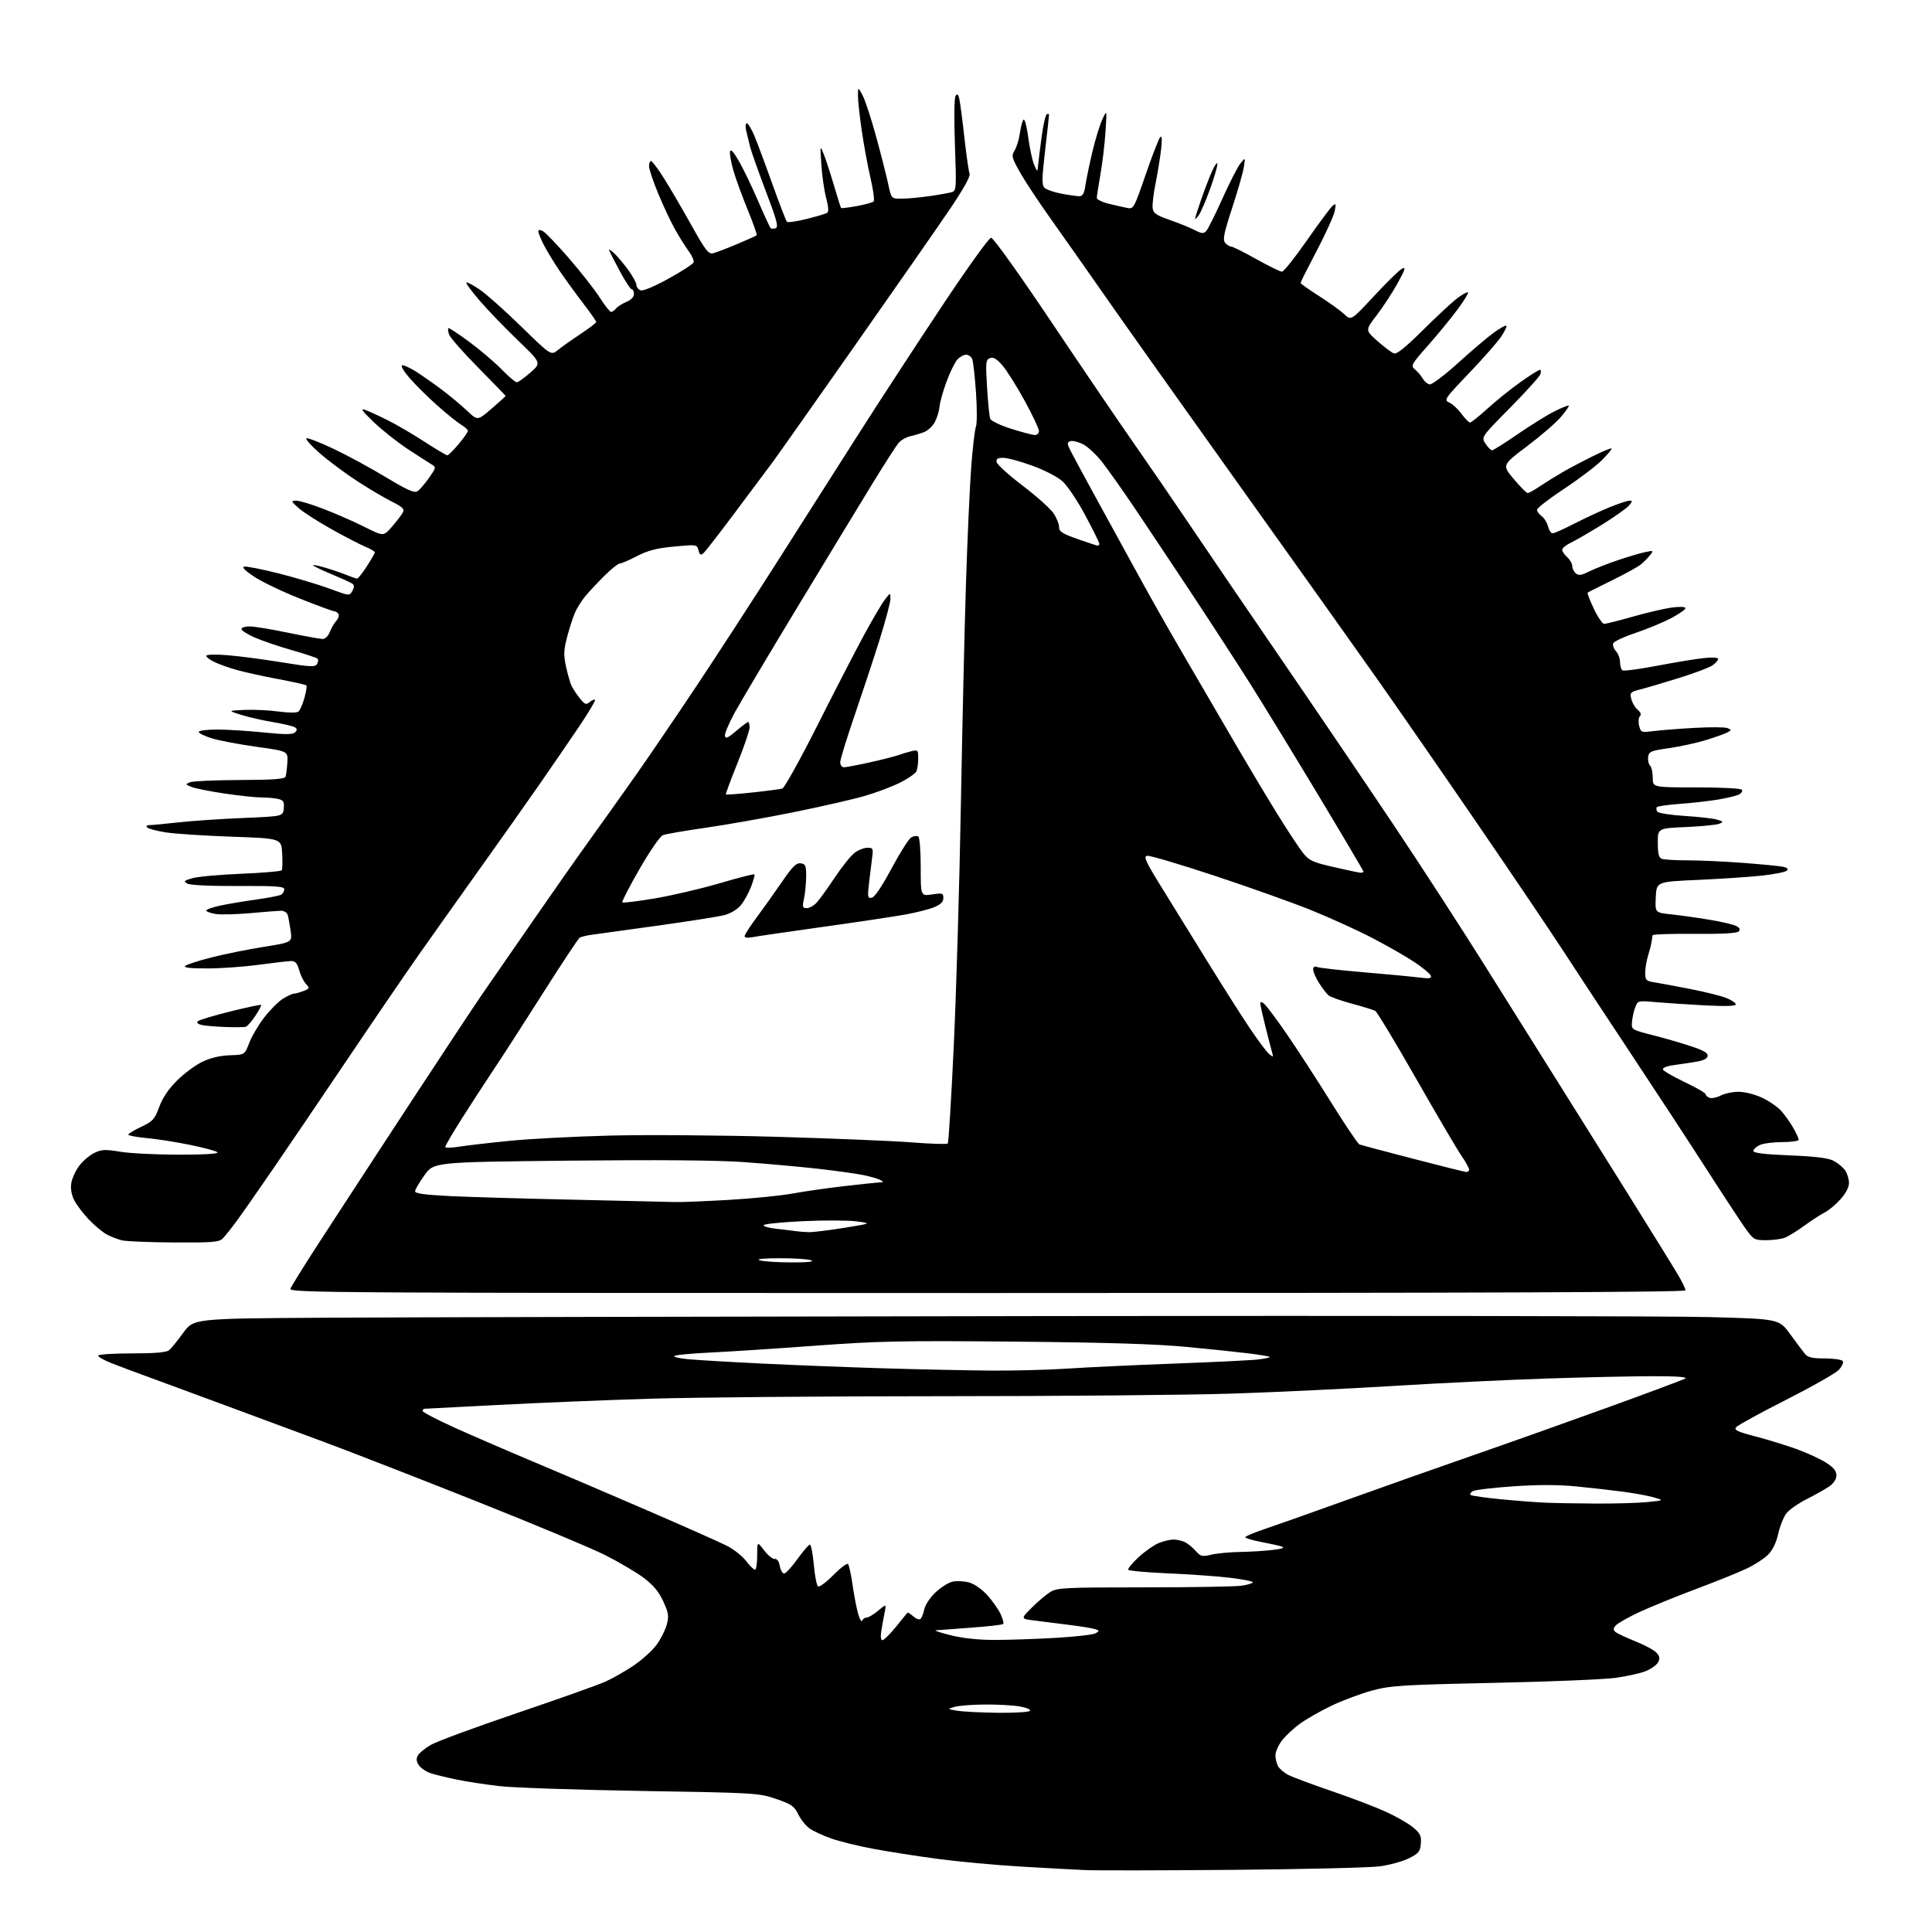 <?xml version="1.0" encoding="UTF-8" standalone="no"?>
<svg 
  version="1.1" 
  xmlns="http://www.w3.org/2000/svg" 
  xmlns:xlink="http://www.w3.org/1999/xlink" 
  xmlns:svg="http://www.w3.org/2000/svg"
  xmlns:rdf="http://www.w3.org/1999/02/22-rdf-syntax-ns#"
  xmlns:cc="http://creativecommons.org/ns#"
  xmlns:dc="http://purl.org/dc/elements/1.1/"
  viewBox="0 0 768 768"
  width="768"
  height="768"
>
<style>svg {background-color: white; }</style>"
<path stroke="none" fill="black" fill-rule="evenodd" d="M490.50,743.29C462.45,743.53 435.90,743.58 431.50,743.39C427.10,743.20 415.43,742.57 405.56,741.98C395.69,741.40 380.90,740.02 372.69,738.93C364.48,737.83 352.98,736.04 347.13,734.94C341.28,733.85 333.80,732.01 330.50,730.85C327.20,729.69 323.30,727.89 321.83,726.86C320.35,725.82 318.33,723.29 317.33,721.24C315.73,717.97 314.62,717.20 308.50,715.10C301.65,712.75 300.48,712.68 255.00,711.93C229.43,711.51 204.00,710.64 198.50,710.01C193.00,709.37 185.35,708.20 181.50,707.40C177.65,706.61 173.04,705.48 171.25,704.90C169.47,704.32 167.35,702.91 166.55,701.77C165.52,700.30 165.38,699.16 166.07,697.88C166.60,696.88 168.94,694.96 171.27,693.61C173.60,692.26 188.88,686.62 205.23,681.07C221.58,675.53 237.41,669.91 240.40,668.59C243.40,667.26 248.60,664.31 251.97,662.02C255.33,659.74 259.41,656.03 261.04,653.78C262.67,651.53 264.48,647.94 265.05,645.80C265.96,642.43 265.77,641.18 263.66,636.57C261.89,632.70 259.73,630.12 255.86,627.20C252.91,624.99 246.00,620.92 240.50,618.15C235.00,615.38 211.63,605.62 188.57,596.46C165.51,587.30 138.96,576.97 129.57,573.49C120.18,570.02 102.60,563.50 90.50,559.00C78.40,554.51 64.22,549.28 59.00,547.38C53.77,545.49 47.14,543.00 44.25,541.85C41.36,540.71 39.00,539.37 39.00,538.88C39.00,538.40 44.99,538.00 52.31,538.00C61.46,538.00 66.10,537.61 67.17,536.75C68.03,536.06 70.58,532.94 72.85,529.81C76.97,524.13 76.97,524.13 129.23,523.81C157.98,523.64 287.25,523.35 416.50,523.16C545.75,522.97 664.04,523.15 679.36,523.56C707.22,524.29 707.22,524.29 711.66,530.40C714.10,533.75 716.75,537.29 717.54,538.25C718.64,539.59 720.50,540.00 725.43,540.00C728.98,540.00 732.18,540.48 732.55,541.07C732.91,541.66 732.19,543.23 730.95,544.56C729.70,545.88 720.27,551.24 709.99,556.45C699.71,561.67 690.78,566.56 690.15,567.32C689.21,568.45 690.57,569.11 697.75,570.98C702.56,572.24 709.89,574.49 714.03,575.98C718.18,577.48 723.47,579.90 725.78,581.36C728.84,583.30 730.00,584.69 730.00,586.44C730.00,587.95 728.96,589.60 727.25,590.81C725.74,591.87 721.73,594.14 718.35,595.84C714.97,597.54 711.28,600.10 710.16,601.52C709.04,602.95 707.56,606.62 706.88,609.67C706.07,613.28 704.65,616.20 702.81,618.04C701.26,619.59 697.40,622.08 694.24,623.58C691.08,625.07 681.98,628.74 674.00,631.73C666.02,634.72 655.90,638.85 651.50,640.91C647.10,642.97 642.93,645.35 642.24,646.19C641.22,647.43 641.22,647.94 642.24,648.78C642.93,649.35 646.50,651.01 650.16,652.48C653.82,653.94 657.57,655.97 658.49,656.99C659.77,658.40 659.92,659.29 659.11,660.80C658.53,661.88 656.31,663.46 654.18,664.31C652.05,665.17 646.62,666.37 642.12,666.98C637.61,667.60 615.83,668.50 593.71,668.97C557.30,669.76 552.74,670.04 545.50,672.00C541.10,673.19 533.90,675.87 529.50,677.95C525.10,680.04 519.35,683.31 516.72,685.22C514.09,687.13 510.83,690.20 509.47,692.04C508.11,693.88 507.00,696.46 507.00,697.76C507.00,699.06 507.46,701.00 508.03,702.06C508.60,703.11 510.45,704.70 512.14,705.57C513.84,706.45 521.59,709.34 529.36,711.99C537.14,714.64 546.88,718.36 551.00,720.25C555.12,722.13 559.99,724.94 561.80,726.47C564.59,728.83 565.06,729.83 564.80,732.88C564.54,736.06 563.95,736.77 560.00,738.73C557.52,739.95 552.35,741.38 548.50,741.90C544.65,742.42 518.55,743.05 490.50,743.29zM396.69,680.86C403.40,680.94 409.14,680.58 409.46,680.06C409.78,679.55 407.89,678.76 405.27,678.32C402.65,677.87 396.45,677.53 391.50,677.57C386.55,677.60 381.15,678.02 379.50,678.50C376.50,679.37 376.50,679.37 380.50,680.04C382.70,680.41 389.99,680.78 396.69,680.86zM350.78,652.00C351.35,652.00 353.75,649.64 356.11,646.75C358.47,643.86 360.53,641.32 360.70,641.09C360.86,640.86 361.86,641.47 362.93,642.44C364.00,643.40 365.29,643.94 365.81,643.62C366.32,643.30 367.03,641.61 367.38,639.86C367.74,638.03 369.67,635.10 371.89,632.99C374.03,630.96 377.12,629.03 378.77,628.70C380.42,628.37 383.35,628.53 385.28,629.07C387.29,629.62 390.36,631.77 392.44,634.06C394.44,636.28 396.81,639.64 397.72,641.53C398.62,643.43 399.10,645.24 398.77,645.56C398.45,645.88 392.63,646.55 385.84,647.04C379.05,647.54 372.82,648.00 372.00,648.07C371.18,648.15 373.88,649.04 378.00,650.06C382.82,651.25 389.08,651.91 395.50,651.90C401.00,651.90 411.85,651.52 419.61,651.08C427.36,650.63 434.50,649.82 435.47,649.28C437.05,648.39 437.06,648.24 435.60,647.68C434.71,647.33 430.04,646.56 425.24,645.95C420.43,645.34 414.07,644.54 411.11,644.17C405.72,643.50 405.72,643.50 410.11,639.10C412.52,636.68 415.85,633.86 417.50,632.85C420.26,631.15 423.22,631.01 454.61,631.00C473.37,631.00 490.81,630.71 493.36,630.36C495.91,630.01 498.00,629.39 498.00,628.99C498.00,628.58 493.84,627.76 488.75,627.17C483.66,626.57 472.63,625.79 464.24,625.43C455.84,625.07 448.76,624.43 448.50,624.00C448.24,623.58 450.07,621.35 452.57,619.04C455.07,616.73 458.65,614.21 460.53,613.42C462.40,612.64 465.10,612.00 466.53,612.00C467.96,612.00 470.07,612.50 471.21,613.11C472.35,613.72 474.24,615.29 475.39,616.60C477.29,618.73 477.91,618.87 481.50,618.01C483.70,617.48 488.88,616.99 493.00,616.92C497.12,616.86 502.98,616.49 506.00,616.12C509.78,615.65 510.88,615.23 509.50,614.77C508.40,614.41 504.69,613.58 501.25,612.93C497.81,612.27 495.00,611.44 495.00,611.08C495.00,610.72 498.49,609.25 502.75,607.81C507.01,606.38 521.98,601.08 536.00,596.03C550.02,590.99 572.52,583.03 586.00,578.36C599.48,573.68 623.52,565.14 639.44,559.37C655.36,553.60 669.08,548.48 669.94,547.97C670.93,547.39 666.41,547.06 657.50,547.06C649.80,547.05 630.67,547.47 615.00,547.98C599.33,548.50 571.88,549.82 554.00,550.93C536.12,552.03 507.21,553.41 489.75,553.98C472.29,554.55 420.51,555.01 374.68,555.01C328.86,555.01 276.54,555.46 258.43,556.01C240.32,556.56 212.93,557.69 197.57,558.51C182.21,559.33 169.27,560.00 168.82,560.00C168.37,560.00 168.00,560.40 168.00,560.89C168.00,561.37 173.74,564.36 180.75,567.53C187.76,570.70 201.82,576.78 212.00,581.05C222.18,585.32 242.51,594.01 257.19,600.36C271.88,606.71 286.14,613.05 288.88,614.44C291.63,615.83 295.08,618.55 296.56,620.49C298.03,622.42 299.63,624.00 300.12,624.00C300.60,624.00 301.00,621.45 301.00,618.34C301.00,612.68 301.00,612.68 303.75,616.29C305.26,618.28 307.16,619.81 307.97,619.70C308.88,619.58 309.64,620.63 309.98,622.50C310.28,624.15 311.05,625.50 311.70,625.50C312.35,625.50 314.73,622.91 316.99,619.75C319.26,616.59 321.49,614.00 321.95,614.00C322.41,614.00 323.11,617.60 323.50,622.01C323.89,626.41 324.66,630.29 325.21,630.63C325.76,630.97 328.49,628.93 331.28,626.10C334.07,623.27 336.69,621.30 337.10,621.72C337.51,622.15 338.33,625.88 338.91,630.00C339.49,634.12 340.49,639.30 341.12,641.50C341.76,643.70 342.48,644.94 342.72,644.25C342.97,643.56 343.77,643.00 344.51,643.00C345.24,643.00 347.31,641.77 349.09,640.27C352.34,637.53 352.34,637.53 351.65,641.02C351.26,642.93 350.68,646.19 350.35,648.25C349.98,650.55 350.14,652.00 350.78,652.00zM634.50,597.69C642.20,597.73 651.42,597.46 655.00,597.09C661.50,596.42 661.50,596.42 657.50,595.25C655.30,594.61 649.90,593.61 645.50,593.02C641.10,592.43 632.68,591.48 626.78,590.89C619.45,590.17 611.50,590.15 601.61,590.83C593.66,591.37 586.38,592.24 585.45,592.77C584.51,593.29 584.17,593.99 584.69,594.31C585.22,594.63 590.56,595.38 596.57,595.97C602.58,596.56 610.42,597.17 614.00,597.33C617.58,597.49 626.80,597.65 634.50,597.69zM393.50,544.83C402.85,544.91 416.80,544.55 424.50,544.03C432.20,543.52 451.32,542.62 467.00,542.04C482.68,541.46 497.67,540.72 500.31,540.39C502.96,540.06 504.95,539.61 504.72,539.39C504.50,539.17 500.76,538.54 496.41,538.00C492.06,537.46 480.85,536.29 471.50,535.40C459.50,534.26 439.50,533.65 403.50,533.32C358.21,532.90 349.25,533.08 323.50,534.98C307.55,536.15 288.88,537.36 282.00,537.68C275.12,538.00 268.89,538.58 268.15,538.97C267.40,539.37 269.88,539.97 273.65,540.32C277.42,540.66 290.62,541.44 303.00,542.04C315.38,542.65 336.98,543.49 351.00,543.92C365.02,544.34 384.15,544.75 393.50,544.83zM392.39,514.00C129.46,514.00 114.82,513.91 115.45,512.27C115.82,511.31 120.70,503.44 126.31,494.78C131.91,486.12 147.78,461.81 161.56,440.76C175.34,419.72 188.97,399.12 191.83,395.00C194.70,390.88 203.41,378.27 211.19,367.00C218.97,355.73 229.39,340.88 234.34,334.00C239.29,327.12 247.47,315.65 252.50,308.50C257.54,301.35 268.41,285.38 276.67,273.00C284.92,260.62 299.68,237.90 309.47,222.50C319.26,207.10 333.73,184.38 341.62,172.00C349.51,159.62 364.19,137.12 374.24,122.00C384.57,106.45 393.15,94.50 393.99,94.50C394.84,94.50 405.23,109.03 417.99,128.07C430.37,146.53 445.05,168.13 450.61,176.07C456.16,184.01 466.37,198.89 473.28,209.14C480.19,219.39 497.05,244.14 510.75,264.14C524.45,284.14 544.23,313.32 554.71,329.00C565.18,344.68 580.94,368.98 589.72,383.00C598.50,397.02 610.78,416.60 617.01,426.50C623.24,436.40 636.49,457.55 646.45,473.50C656.41,489.45 665.79,504.61 667.28,507.18C668.78,509.75 670.00,512.34 670.00,512.93C670.00,513.69 589.22,514.00 392.39,514.00zM314.50,501.83C320.94,501.85 323.79,501.55 322.50,501.00C321.40,500.53 315.77,500.15 310.00,500.17C303.29,500.19 300.40,500.49 302.00,501.00C303.38,501.44 309.00,501.81 314.50,501.83zM69.18,493.90C59.46,493.84 50.15,493.47 48.50,493.06C46.85,492.66 44.15,491.62 42.50,490.75C40.85,489.87 37.64,487.21 35.36,484.83C33.08,482.45 30.45,478.97 29.50,477.10C28.39,474.89 27.98,472.48 28.35,470.25C28.65,468.36 30.10,465.25 31.55,463.34C33.01,461.43 35.70,459.16 37.54,458.28C40.39,456.92 41.90,456.85 47.88,457.84C51.73,458.48 62.20,459.00 71.14,459.00C81.26,459.00 87.04,458.65 86.45,458.06C85.93,457.55 80.99,456.21 75.48,455.09C69.97,453.97 62.21,452.75 58.23,452.39C54.26,452.02 51.00,451.41 51.00,451.03C51.00,450.65 53.31,449.26 56.14,447.92C60.77,445.74 61.47,444.96 63.29,440.03C64.63,436.39 67.00,432.88 70.40,429.50C73.21,426.71 77.75,423.35 80.50,422.04C83.74,420.50 87.58,419.60 91.39,419.48C97.28,419.29 97.28,419.29 99.07,414.58C100.05,411.99 102.74,407.43 105.04,404.45C107.34,401.47 110.69,398.12 112.48,397.01C114.27,395.91 116.22,395.00 116.80,395.00C117.39,395.00 119.08,394.54 120.57,393.97C123.12,393.00 123.18,392.85 121.58,391.09C120.66,390.07 119.45,387.61 118.91,385.62C118.14,382.84 117.39,382.01 115.70,382.03C114.49,382.05 108.78,382.71 103.00,383.50C97.22,384.29 88.02,384.95 82.55,384.97C75.86,384.99 72.93,384.67 73.61,383.99C74.16,383.44 78.87,381.90 84.06,380.59C89.25,379.27 98.60,377.38 104.83,376.39C116.17,374.59 116.17,374.59 115.53,370.04C115.17,367.54 114.66,364.71 114.38,363.75C114.09,362.76 112.92,362.02 111.68,362.04C110.48,362.06 105.00,362.48 99.50,362.99C94.00,363.49 87.81,363.64 85.75,363.32C83.69,363.00 82.00,362.38 82.00,361.94C82.00,361.50 84.59,360.60 87.75,359.94C90.91,359.28 97.35,358.20 102.05,357.55C106.75,356.90 111.13,356.04 111.80,355.63C112.46,355.22 113.00,354.26 113.00,353.49C113.00,352.36 109.68,352.12 94.67,352.20C83.62,352.25 75.60,351.87 74.47,351.25C72.84,350.33 73.09,350.06 76.55,349.08C78.72,348.46 87.47,347.67 96.00,347.33C104.53,346.98 111.72,346.36 112.00,345.95C112.28,345.54 112.35,342.52 112.17,339.25C111.84,333.29 111.84,333.29 92.17,332.60C81.35,332.22 69.58,331.45 66.00,330.90C62.42,330.34 59.07,329.46 58.55,328.94C57.95,328.35 58.24,328.00 59.34,328.00C60.30,328.00 65.45,327.51 70.79,326.92C76.13,326.32 87.70,325.53 96.50,325.17C112.50,324.50 112.50,324.50 112.80,321.38C113.05,318.84 112.68,318.15 110.80,317.64C109.54,317.30 106.53,317.02 104.13,317.01C101.72,317.01 95.05,316.30 89.31,315.45C83.56,314.60 77.65,313.42 76.18,312.84C73.67,311.85 73.62,311.73 75.50,310.96C76.60,310.51 85.50,310.11 95.28,310.07C108.55,310.02 113.18,309.68 113.51,308.75C113.76,308.06 114.08,305.50 114.23,303.05C114.50,298.61 114.50,298.61 102.00,296.87C95.12,295.91 87.14,294.40 84.25,293.51C81.36,292.62 79.00,291.47 79.00,290.95C79.00,290.43 82.24,290.00 86.19,290.00C90.15,290.00 98.49,290.52 104.74,291.15C113.49,292.04 116.37,292.03 117.29,291.11C118.21,290.19 118.18,289.73 117.14,289.09C116.41,288.63 112.59,287.73 108.65,287.08C104.72,286.43 99.03,285.14 96.00,284.20C90.50,282.50 90.50,282.50 97.22,282.20C100.92,282.04 107.00,282.33 110.72,282.84C114.75,283.39 117.96,283.40 118.63,282.86C119.24,282.37 120.32,279.93 121.01,277.45C121.71,274.97 122.05,272.72 121.78,272.45C121.51,272.18 116.38,271.03 110.39,269.91C104.40,268.79 97.03,267.16 94.00,266.29C90.97,265.43 87.04,264.03 85.25,263.18C83.46,262.33 82.00,261.22 82.00,260.71C82.00,260.17 85.44,260.06 90.25,260.44C94.79,260.79 104.49,262.06 111.81,263.25C123.34,265.13 125.24,265.23 126.02,263.97C126.51,263.17 126.60,262.21 126.21,261.83C125.82,261.46 121.22,259.93 116.00,258.44C110.78,256.95 104.14,254.69 101.25,253.42C98.36,252.15 96.00,250.64 96.00,250.06C96.00,249.47 97.46,249.00 99.25,249.01C101.04,249.01 107.89,250.14 114.48,251.51C121.07,252.88 127.26,254.00 128.25,254.00C129.29,254.00 130.49,252.84 131.09,251.25C131.67,249.74 132.83,247.74 133.67,246.81C134.51,245.89 134.90,244.65 134.54,244.06C134.18,243.48 133.44,243.00 132.90,243.00C132.36,243.00 126.20,240.73 119.21,237.95C112.22,235.17 104.03,231.25 101.00,229.23C97.38,226.83 96.05,225.46 97.12,225.24C98.01,225.06 104.16,226.27 110.78,227.94C117.40,229.62 126.45,232.32 130.89,233.96C138.96,236.94 138.96,236.94 140.09,234.84C140.95,233.22 140.90,232.55 139.85,231.89C139.11,231.42 135.57,229.83 132.00,228.34C128.43,226.86 125.07,225.27 124.54,224.81C124.02,224.36 126.04,224.71 129.04,225.59C132.04,226.48 136.02,227.83 137.87,228.60C139.73,229.37 141.56,230.00 141.95,230.00C142.34,230.00 144.09,227.80 145.83,225.11C147.57,222.42 149.00,219.92 149.00,219.56C149.00,219.20 147.31,218.20 145.25,217.35C143.19,216.49 137.06,213.31 131.62,210.27C126.19,207.23 120.34,203.47 118.62,201.90C115.63,199.18 115.59,199.06 117.79,199.03C119.05,199.01 124.01,200.52 128.81,202.38C133.62,204.23 140.90,207.44 145.00,209.50C152.45,213.25 152.45,213.25 155.81,209.37C157.66,207.24 159.59,204.72 160.11,203.78C160.88,202.35 160.15,201.61 155.77,199.40C152.87,197.95 146.68,194.28 142.00,191.26C137.32,188.23 130.63,183.24 127.11,180.17C123.60,177.10 121.23,174.42 121.84,174.22C122.45,174.02 127.35,175.93 132.72,178.48C138.09,181.02 147.40,186.07 153.40,189.70C161.77,194.76 164.69,196.06 165.91,195.30C166.78,194.75 168.85,192.38 170.50,190.03C173.37,185.93 173.42,185.70 171.60,184.63C170.55,184.01 166.31,181.28 162.17,178.56C158.03,175.84 151.92,171.00 148.58,167.81C143.91,163.34 143.12,162.21 145.17,162.94C146.63,163.46 150.68,165.32 154.17,167.07C157.65,168.81 164.23,172.66 168.78,175.62C173.34,178.58 177.41,181.00 177.82,181.00C178.24,181.00 180.25,179.00 182.29,176.56C184.33,174.12 186.00,171.74 186.00,171.28C186.00,170.81 184.76,169.69 183.25,168.78C181.74,167.88 177.43,164.40 173.68,161.05C169.93,157.70 165.04,152.85 162.80,150.27C160.57,147.69 159.22,145.43 159.80,145.23C160.38,145.04 162.80,146.10 165.18,147.59C167.55,149.09 172.20,152.33 175.50,154.81C178.80,157.28 183.38,161.10 185.67,163.28C189.84,167.26 189.84,167.26 195.42,162.44C198.49,159.79 201.00,157.52 201.00,157.40C201.00,157.28 196.08,152.21 190.08,146.12C184.07,140.04 178.85,134.11 178.49,132.95C178.12,131.80 178.00,130.67 178.22,130.44C178.45,130.22 182.20,132.68 186.57,135.91C190.93,139.14 196.73,144.09 199.46,146.89C202.19,149.70 204.89,151.98 205.46,151.96C206.03,151.93 208.46,150.19 210.85,148.09C215.21,144.27 215.21,144.27 205.96,135.38C200.88,130.50 194.05,123.42 190.79,119.65C187.53,115.88 185.09,112.57 185.36,112.30C185.64,112.03 188.03,113.29 190.68,115.10C193.33,116.91 200.80,123.56 207.27,129.88C219.04,141.36 219.04,141.36 221.77,139.14C223.27,137.92 227.31,135.06 230.75,132.78C234.19,130.50 237.00,128.34 237.00,127.99C237.00,127.64 234.61,124.23 231.70,120.42C228.78,116.62 224.57,110.80 222.34,107.50C220.11,104.20 217.32,99.61 216.14,97.29C214.96,94.97 214.00,92.60 214.00,92.00C214.00,91.27 214.58,91.24 215.86,91.93C216.89,92.47 221.56,97.36 226.25,102.77C230.95,108.19 236.42,115.18 238.42,118.31C240.42,121.44 242.44,124.00 242.91,124.00C243.37,124.00 244.28,123.37 244.91,122.61C245.55,121.84 247.40,120.66 249.03,119.99C250.83,119.24 252.00,118.02 252.00,116.88C252.00,115.85 251.61,115.00 251.12,115.00C250.64,115.00 248.50,111.74 246.37,107.75C244.24,103.76 242.32,100.05 242.10,99.50C241.89,98.95 242.71,99.39 243.94,100.48C245.17,101.57 247.71,104.56 249.59,107.12C251.46,109.67 253.00,112.45 253.00,113.28C253.00,114.11 253.72,115.06 254.61,115.40C255.58,115.78 260.02,113.92 265.74,110.77C270.97,107.88 275.46,104.97 275.71,104.30C275.97,103.64 275.08,101.61 273.74,99.80C272.40,97.98 269.92,94.03 268.24,91.00C266.55,87.97 263.56,81.59 261.59,76.81C259.61,72.03 258.00,67.19 258.00,66.06C258.00,64.93 258.36,64.00 258.79,64.00C259.23,64.00 261.51,67.04 263.86,70.75C266.21,74.46 271.10,82.83 274.73,89.33C280.37,99.45 281.63,101.10 283.42,100.68C284.56,100.41 288.86,98.78 292.96,97.05C297.06,95.33 300.60,93.74 300.81,93.52C301.03,93.31 299.40,88.71 297.19,83.32C294.98,77.92 292.43,70.91 291.52,67.75C290.60,64.58 290.01,61.20 290.20,60.25C290.43,59.06 291.57,60.29 293.74,64.07C295.50,67.13 298.92,74.24 301.34,79.86C303.77,85.48 306.01,90.34 306.33,90.66C306.65,90.98 307.57,91.00 308.36,90.69C309.53,90.24 308.76,87.36 304.41,75.96C301.45,68.16 298.61,60.14 298.11,58.14C297.61,56.14 296.92,53.26 296.58,51.75C296.24,50.24 296.37,49.00 296.86,49.00C297.35,49.00 298.66,51.14 299.78,53.75C300.89,56.36 304.13,65.03 306.97,73.00C309.82,80.97 312.45,87.80 312.82,88.17C313.19,88.53 316.72,88.03 320.65,87.04C324.58,86.05 328.25,84.96 328.80,84.62C329.47,84.21 329.34,82.21 328.42,78.75C327.65,75.86 326.79,69.90 326.50,65.50C325.97,57.50 325.97,57.50 327.54,61.50C328.40,63.70 330.22,69.30 331.58,73.94C332.93,78.58 334.18,82.52 334.35,82.69C334.52,82.86 337.33,82.51 340.58,81.92C343.84,81.32 346.85,80.50 347.27,80.10C347.70,79.69 347.16,75.56 346.07,70.93C344.99,66.29 343.40,57.72 342.55,51.87C341.70,46.03 341.02,39.73 341.04,37.87C341.09,34.50 341.09,34.50 342.94,38.00C343.96,39.92 346.38,47.35 348.33,54.50C350.28,61.65 352.43,70.09 353.10,73.25C354.32,79.00 354.32,79.00 358.41,78.98C360.66,78.97 365.65,78.51 369.50,77.96C373.35,77.41 377.35,76.69 378.38,76.37C380.16,75.81 380.22,74.83 379.60,57.64C379.21,46.99 379.32,38.93 379.86,38.12C380.56,37.07 380.93,37.43 381.40,39.62C381.73,41.20 382.64,48.12 383.40,55.00C384.17,61.88 385.08,68.20 385.43,69.05C385.83,70.03 383.05,75.04 377.78,82.85C373.23,89.59 356.01,114.32 339.53,137.80C323.05,161.29 308.37,182.07 306.92,184.00C305.47,185.93 299.03,194.54 292.61,203.15C286.19,211.76 280.33,219.31 279.59,219.93C278.52,220.81 278.10,220.55 277.65,218.73C277.07,216.43 276.97,216.42 267.98,217.26C261.00,217.92 257.58,218.80 253.22,221.06C250.11,222.68 247.02,224.00 246.37,224.00C245.72,224.00 243.01,226.16 240.34,228.81C237.68,231.45 234.24,235.12 232.69,236.97C231.15,238.82 229.23,241.90 228.43,243.82C227.63,245.73 226.26,250.04 225.39,253.40C224.07,258.49 224.01,260.41 225.01,265.00C225.67,268.02 226.65,271.44 227.18,272.58C227.72,273.73 229.20,275.97 230.46,277.55C232.47,280.07 232.98,280.26 234.41,279.08C235.31,278.33 236.27,277.93 236.54,278.20C236.80,278.47 234.02,283.15 230.35,288.60C226.68,294.04 219.62,304.35 214.65,311.50C209.69,318.65 198.88,333.95 190.63,345.50C182.39,357.05 171.53,372.35 166.50,379.50C161.47,386.65 148.87,405.10 138.50,420.50C128.13,435.90 114.70,455.70 108.66,464.50C102.62,473.30 95.99,482.79 93.92,485.60C91.85,488.40 89.42,491.44 88.51,492.35C87.09,493.77 84.38,493.99 69.18,493.90zM702.03,493.00C697.40,493.00 697.04,492.80 693.79,488.25C691.93,485.64 685.05,475.18 678.52,465.00C671.98,454.82 658.28,433.89 648.07,418.49C637.86,403.08 625.71,384.63 621.08,377.49C616.44,370.34 601.41,348.07 587.66,328.00C573.92,307.93 555.69,281.60 547.16,269.50C538.63,257.40 513.81,222.53 492.01,192.00C470.21,161.47 446.58,128.18 439.49,118.00C432.40,107.83 422.63,93.93 417.78,87.13C412.93,80.33 407.37,71.91 405.42,68.43C402.17,62.61 402.00,61.92 403.33,59.80C404.13,58.54 405.08,55.37 405.45,52.77C405.82,50.17 406.48,47.82 406.93,47.54C407.38,47.27 408.21,50.52 408.77,54.77C409.33,59.02 410.37,63.85 411.09,65.50C412.39,68.50 412.39,68.50 412.68,65.50C412.84,63.85 413.47,58.79 414.09,54.24C414.70,49.70 415.61,45.74 416.10,45.44C416.60,45.13 417.00,45.25 417.00,45.69C417.00,46.14 416.30,52.53 415.44,59.90C414.14,71.05 414.10,73.53 415.21,74.64C415.94,75.37 418.95,76.42 421.90,76.98C424.86,77.54 428.07,78.00 429.05,78.00C430.37,78.00 430.98,76.92 431.45,73.75C431.80,71.41 433.04,65.45 434.20,60.50C435.37,55.55 437.16,49.70 438.18,47.50C440.03,43.50 440.03,43.50 439.46,52.31C439.14,57.15 438.24,64.80 437.44,69.31C436.65,73.81 436.00,78.03 436.00,78.67C436.00,79.31 438.14,80.36 440.75,80.99C443.36,81.63 446.66,82.38 448.09,82.66C450.60,83.17 450.80,82.81 455.44,69.34C458.06,61.73 460.66,55.05 461.21,54.50C461.90,53.82 462.00,55.45 461.54,59.50C461.16,62.80 460.18,68.80 459.37,72.84C458.55,76.87 458.02,81.30 458.19,82.67C458.45,84.77 459.56,85.54 465.04,87.45C468.64,88.71 473.09,90.51 474.92,91.46C477.69,92.89 478.46,92.96 479.49,91.84C480.18,91.10 483.06,85.33 485.90,79.00C488.74,72.67 491.96,66.38 493.06,65.00C495.07,62.50 495.07,62.50 494.43,66.50C494.08,68.70 491.99,76.01 489.78,82.75C486.51,92.73 485.99,95.29 487.00,96.50C487.69,97.33 488.75,98.00 489.37,98.00C489.99,98.00 494.51,100.25 499.41,103.00C504.31,105.75 508.89,108.00 509.59,108.00C510.28,108.00 514.76,102.39 519.54,95.53C524.32,88.67 528.91,82.49 529.74,81.80C531.07,80.70 531.17,80.98 530.54,84.02C530.14,85.93 526.93,92.99 523.41,99.70C519.88,106.41 517.00,112.15 517.00,112.46C517.00,112.76 520.26,115.09 524.25,117.62C528.24,120.15 532.76,123.40 534.30,124.85C537.10,127.47 537.10,127.47 546.16,117.72C551.13,112.35 556.13,107.46 557.26,106.86C558.97,105.94 558.69,106.89 555.58,112.56C553.52,116.30 549.78,122.04 547.26,125.31C542.68,131.27 542.68,131.27 547.59,135.60C550.29,137.98 553.23,140.19 554.12,140.49C555.25,140.88 558.81,138.01 565.62,131.23C571.06,125.83 577.20,120.13 579.28,118.56C581.35,117.00 583.28,115.94 583.55,116.22C583.82,116.49 582.03,119.46 579.56,122.80C577.10,126.15 571.83,132.58 567.86,137.09C560.85,145.04 560.69,145.34 562.57,146.94C563.63,147.85 565.00,149.48 565.61,150.55C566.22,151.62 567.42,152.64 568.29,152.81C569.16,152.98 574.26,149.14 579.68,144.22C585.08,139.33 591.48,133.90 593.91,132.16C596.34,130.41 598.54,129.21 598.81,129.47C599.07,129.74 598.16,131.67 596.78,133.75C595.40,135.84 589.67,142.37 584.05,148.25C574.13,158.64 573.89,159.00 576.16,160.05C577.45,160.64 579.62,162.66 581.00,164.54C582.38,166.41 583.88,167.96 584.34,167.97C584.81,167.99 587.96,165.47 591.34,162.39C594.73,159.30 600.61,154.57 604.41,151.89C608.21,149.20 611.68,147.00 612.13,147.00C612.57,147.00 612.67,147.79 612.33,148.75C612.00,149.71 606.57,155.73 600.26,162.12C588.79,173.74 588.79,173.74 590.51,176.37C591.46,177.82 592.63,179.00 593.12,179.00C593.60,179.00 598.16,176.13 603.25,172.62C608.34,169.11 614.91,165.03 617.85,163.55C620.79,162.08 623.38,161.04 623.59,161.26C623.81,161.48 622.39,163.52 620.43,165.81C618.48,168.09 612.42,173.32 606.98,177.42C597.08,184.88 597.08,184.88 601.75,190.44C604.33,193.50 606.82,196.00 607.29,196.00C607.76,196.00 610.02,194.73 612.32,193.19C614.62,191.64 618.70,189.11 621.38,187.57C624.07,186.02 629.40,183.21 633.23,181.32C637.07,179.42 640.39,178.05 640.61,178.27C640.83,178.50 639.10,180.60 636.76,182.94C634.41,185.29 627.66,190.40 621.75,194.31C615.84,198.21 611.00,201.97 611.00,202.65C611.00,203.33 611.83,204.47 612.84,205.19C613.85,205.91 614.98,207.74 615.36,209.25C615.73,210.76 616.56,212.00 617.19,212.00C617.83,212.00 621.76,210.25 625.92,208.10C630.09,205.96 636.39,203.04 639.92,201.60C643.45,200.17 647.01,199.00 647.83,199.00C649.01,199.00 648.93,199.42 647.43,201.08C646.39,202.22 641.57,205.62 636.70,208.63C631.84,211.64 626.32,214.83 624.43,215.73C622.54,216.63 621.00,217.89 621.00,218.53C621.00,219.17 621.90,220.50 623.00,221.50C624.10,222.50 625.00,224.09 625.00,225.03C625.00,225.98 625.64,227.29 626.42,227.94C627.54,228.86 628.68,228.70 631.67,227.19C633.78,226.13 638.88,224.12 643.00,222.73C647.12,221.33 652.07,219.87 653.98,219.47C657.28,218.78 657.38,218.84 655.98,220.61C655.17,221.63 653.60,223.26 652.50,224.21C651.40,225.17 646.23,228.04 641.00,230.60C635.77,233.15 631.32,235.40 631.11,235.60C630.89,235.79 632.00,238.67 633.57,241.98C635.14,245.29 637.00,248.00 637.69,248.00C638.39,248.00 643.58,246.69 649.23,245.08C654.88,243.48 661.86,241.86 664.75,241.49C667.89,241.08 670.00,241.20 670.00,241.77C670.00,242.29 667.41,244.09 664.25,245.76C661.09,247.43 654.74,250.06 650.14,251.60C645.54,253.14 641.55,255.01 641.27,255.74C640.99,256.47 641.49,257.88 642.38,258.87C643.27,259.85 644.00,261.83 644.00,263.27C644.00,264.71 644.44,266.15 644.97,266.48C645.51,266.81 651.69,265.99 658.72,264.65C665.75,263.31 674.09,261.94 677.25,261.60C680.66,261.23 683.00,261.37 683.00,261.93C683.00,262.46 681.99,263.60 680.75,264.48C679.51,265.36 673.55,267.61 667.50,269.49C661.45,271.37 654.55,273.41 652.16,274.02C648.12,275.05 647.86,275.32 648.45,277.81C648.80,279.29 649.94,281.22 650.98,282.11C652.24,283.18 652.54,284.06 651.88,284.72C651.34,285.26 651.20,286.96 651.58,288.48C652.26,291.16 652.43,291.23 657.39,290.61C660.20,290.25 667.52,289.68 673.64,289.34C679.77,288.99 685.62,289.03 686.64,289.42C688.35,290.08 688.36,290.21 686.82,291.08C685.89,291.60 682.07,292.97 678.32,294.14C674.57,295.30 667.90,296.76 663.50,297.39C656.26,298.42 655.47,298.75 655.17,300.88C654.98,302.17 655.32,303.72 655.92,304.32C656.51,304.91 657.00,307.11 657.00,309.20C657.00,313.00 657.00,313.00 674.44,313.00C684.38,313.00 692.13,313.41 692.47,313.95C692.79,314.47 692.26,315.31 691.28,315.82C690.30,316.32 686.58,317.23 683.00,317.83C679.42,318.43 672.56,319.21 667.75,319.55C662.94,319.90 658.81,320.50 658.57,320.89C658.33,321.28 658.44,322.07 658.82,322.65C659.19,323.23 664.00,323.98 669.50,324.33C675.00,324.68 680.83,325.33 682.46,325.79C685.12,326.54 685.22,326.71 683.46,327.45C682.38,327.90 676.44,328.49 670.25,328.76C659.00,329.25 659.00,329.25 659.00,335.02C659.00,339.36 659.39,340.94 660.58,341.39C661.45,341.73 666.09,342.00 670.88,342.00C675.68,342.00 685.65,342.46 693.05,343.02C700.45,343.58 707.58,344.28 708.89,344.57C710.48,344.93 710.95,345.45 710.30,346.10C709.75,346.65 705.30,347.53 700.40,348.07C695.51,348.60 684.08,349.37 675.00,349.77C658.50,350.50 658.50,350.50 658.20,356.65C657.91,362.79 657.91,362.79 664.20,363.46C667.67,363.82 674.48,364.77 679.35,365.58C684.21,366.38 689.10,367.52 690.20,368.11C691.66,368.89 691.91,369.49 691.12,370.28C690.41,370.99 684.32,371.32 673.51,371.22C664.43,371.14 656.96,371.39 656.92,371.79C656.87,372.18 656.69,373.40 656.51,374.50C656.34,375.60 655.70,378.07 655.10,379.99C654.49,381.91 654.00,384.93 654.00,386.70C654.00,389.64 654.32,389.96 657.75,390.51C659.81,390.84 666.21,392.03 671.97,393.15C677.74,394.28 684.15,395.88 686.22,396.71C688.30,397.54 690.00,398.68 690.00,399.25C690.00,399.95 685.96,400.08 677.75,399.65C671.01,399.29 662.25,398.72 658.28,398.37C651.10,397.74 651.04,397.75 650.02,400.45C649.45,401.95 648.88,404.56 648.74,406.25C648.50,409.31 648.53,409.33 657.00,411.49C661.67,412.68 668.56,414.68 672.30,415.93C677.41,417.63 679.03,418.61 678.79,419.84C678.57,421.00 676.87,421.71 672.99,422.27C669.97,422.70 666.04,423.29 664.25,423.57C662.46,423.86 661.00,424.52 661.00,425.05C661.00,425.58 664.83,427.84 669.50,430.06C674.17,432.28 678.00,434.48 678.00,434.94C678.00,435.41 678.70,436.06 679.56,436.39C680.42,436.72 682.43,436.31 684.01,435.49C685.60,434.67 688.84,434.00 691.20,434.01C693.63,434.02 697.68,435.05 700.50,436.38C703.25,437.68 706.66,440.04 708.08,441.62C709.50,443.21 711.64,446.21 712.83,448.31C714.03,450.40 715.00,452.54 715.00,453.06C715.00,453.58 712.10,454.00 708.55,454.00C705.00,454.00 700.95,454.52 699.55,455.16C698.15,455.80 697.00,456.86 697.00,457.51C697.00,458.34 701.29,458.87 711.42,459.28C721.57,459.69 726.73,460.32 728.86,461.43C730.52,462.29 732.58,463.99 733.44,465.22C734.30,466.44 735.00,468.69 735.00,470.22C735.00,471.98 733.74,474.39 731.57,476.79C729.68,478.88 726.87,481.22 725.32,481.99C723.77,482.76 720.15,485.11 717.27,487.21C714.39,489.32 710.88,491.48 709.46,492.02C708.03,492.56 704.69,493.00 702.03,493.00zM321.50,489.80C323.15,489.84 329.45,489.07 335.50,488.10C346.50,486.32 346.50,486.32 340.56,485.52C337.29,485.08 327.84,485.04 319.56,485.42C311.28,485.80 304.11,486.50 303.64,486.97C303.16,487.45 305.38,488.11 308.64,488.47C311.86,488.82 315.40,489.25 316.50,489.42C317.60,489.59 319.85,489.76 321.50,489.80zM268.50,477.83C270.70,477.91 280.23,477.52 289.68,476.98C299.12,476.43 310.60,475.28 315.18,474.43C319.75,473.58 329.12,472.24 336.00,471.46C342.88,470.68 349.18,470.02 350.00,469.99C351.33,469.95 351.33,469.84 350.00,469.09C349.18,468.62 346.20,467.75 343.38,467.15C340.56,466.56 332.24,465.40 324.88,464.57C317.52,463.75 304.30,462.56 295.50,461.94C284.93,461.20 261.34,461.01 226.00,461.38C172.50,461.95 172.50,461.95 168.75,467.14C166.69,470.00 165.00,472.89 165.00,473.57C165.00,474.44 169.04,474.99 179.25,475.48C187.09,475.86 209.47,476.50 229.00,476.92C248.53,477.34 266.30,477.75 268.50,477.83zM582.75,465.87C583.44,465.94 584.00,465.52 584.00,464.93C584.00,464.34 582.61,461.83 580.90,459.36C579.20,456.88 571.09,443.09 562.89,428.71C554.69,414.33 547.39,402.24 546.68,401.84C545.96,401.44 541.81,400.16 537.46,398.99C533.11,397.82 528.91,396.34 528.14,395.70C527.36,395.06 525.66,392.84 524.36,390.78C523.06,388.72 522.00,386.31 522.00,385.41C522.00,384.31 522.53,383.99 523.67,384.43C524.58,384.78 533.02,385.72 542.42,386.52C551.81,387.32 561.69,388.25 564.37,388.60C568.21,389.09 569.14,388.93 568.79,387.87C568.54,387.13 565.64,384.71 562.34,382.50C559.05,380.29 551.43,375.94 545.42,372.82C539.42,369.70 528.42,364.71 521.00,361.72C513.58,358.73 496.34,352.59 482.70,348.08C469.06,343.57 457.06,340.02 456.03,340.19C454.45,340.45 455.40,342.49 462.22,353.50C466.65,360.65 474.93,374.04 480.61,383.25C486.29,392.46 493.60,403.94 496.84,408.77C500.09,413.59 503.54,418.20 504.52,419.01C506.12,420.35 506.24,420.30 505.72,418.49C505.40,417.40 504.21,412.80 503.07,408.28C501.93,403.75 501.00,399.54 501.00,398.90C501.00,398.10 501.47,398.14 502.55,399.05C503.41,399.76 507.40,405.10 511.42,410.92C515.44,416.74 523.35,428.93 529.00,438.00C534.66,447.07 539.78,454.70 540.39,454.93C541.00,455.17 550.50,457.70 561.50,460.55C572.50,463.41 582.06,465.80 582.75,465.87zM182.25,455.86C185.14,455.39 194.07,454.35 202.10,453.54C210.12,452.72 228.35,451.77 242.60,451.41C256.84,451.05 286.50,451.27 308.50,451.89C330.50,452.52 354.72,453.52 362.33,454.11C369.93,454.70 376.42,454.91 376.75,454.58C377.08,454.25 378.17,436.55 379.16,415.24C380.15,393.93 381.41,351.07 381.96,320.00C382.52,288.93 383.43,249.10 384.00,231.50C384.57,213.90 385.50,193.28 386.07,185.69C386.63,178.09 387.48,170.88 387.94,169.66C388.40,168.45 388.42,162.29 387.97,155.98C387.53,149.66 386.86,143.71 386.48,142.75C386.10,141.79 385.00,141.00 384.05,141.00C383.09,141.00 381.51,141.88 380.54,142.96C379.56,144.04 377.64,147.97 376.26,151.71C374.88,155.44 373.63,159.89 373.49,161.59C373.34,163.28 372.52,166.03 371.66,167.70C370.80,169.36 368.84,171.20 367.30,171.78C365.76,172.36 363.25,173.11 361.72,173.45C360.19,173.78 358.17,174.95 357.23,176.04C356.30,177.13 351.74,184.21 347.11,191.76C342.47,199.32 329.15,221.25 317.50,240.50C305.85,259.75 294.42,278.98 292.08,283.23C289.75,287.48 287.99,291.67 288.17,292.54C288.43,293.78 289.42,293.35 292.66,290.57C294.95,288.61 297.08,287.00 297.41,287.00C297.73,287.00 297.98,288.01 297.96,289.25C297.94,290.49 295.75,296.90 293.10,303.50C290.44,310.10 288.39,315.64 288.53,315.81C288.67,315.98 293.45,315.62 299.15,315.02C304.84,314.41 310.18,313.70 311.00,313.45C311.82,313.20 318.12,301.86 324.98,288.25C331.84,274.64 340.17,258.50 343.48,252.40C346.79,246.29 350.50,239.99 351.72,238.40C353.94,235.50 353.94,235.50 353.97,238.00C353.98,239.38 352.01,246.80 349.59,254.50C347.16,262.20 342.66,275.82 339.59,284.77C336.52,293.72 334.00,301.93 334.00,303.02C334.00,304.12 334.67,305.00 335.51,305.00C336.34,305.00 341.00,304.11 345.87,303.03C350.73,301.95 355.79,300.66 357.11,300.18C358.42,299.69 360.74,298.99 362.25,298.63C364.85,298.00 365.00,298.15 365.00,301.40C365.00,303.29 364.72,305.57 364.37,306.47C364.03,307.36 361.13,309.42 357.92,311.04C354.72,312.66 348.32,315.08 343.70,316.41C339.09,317.75 326.35,320.66 315.40,322.88C304.46,325.09 288.75,327.87 280.50,329.05C272.25,330.23 264.60,331.55 263.50,331.99C262.38,332.43 258.27,338.39 254.19,345.50C250.17,352.49 247.10,358.44 247.38,358.71C247.65,358.99 253.42,358.29 260.19,357.15C266.96,356.02 278.57,353.31 286.00,351.13C293.42,348.95 299.68,347.34 299.89,347.56C300.11,347.78 299.50,350.01 298.55,352.52C297.59,355.03 295.73,358.36 294.42,359.92C292.99,361.61 290.31,363.18 287.76,363.82C285.42,364.41 273.60,366.26 261.50,367.95C249.40,369.63 237.70,371.25 235.50,371.54C233.30,371.82 231.01,372.38 230.41,372.78C229.81,373.18 223.34,382.95 216.02,394.50C208.70,406.05 199.70,420.00 196.03,425.50C192.36,431.00 186.57,439.91 183.17,445.30C179.78,450.69 177.00,455.46 177.00,455.90C177.00,456.34 179.36,456.32 182.25,455.86zM97.67,408.17C97.03,408.35 93.35,408.39 89.50,408.25C85.65,408.11 81.42,407.74 80.11,407.44C78.64,407.10 78.07,406.53 78.64,405.96C79.15,405.45 84.94,403.71 91.51,402.08C98.08,400.45 103.61,399.28 103.80,399.47C103.99,399.66 102.95,401.62 101.49,403.83C100.03,406.04 98.31,408.00 97.67,408.17zM298.75,372.60C297.17,372.92 296.00,372.72 296.00,372.13C296.00,371.57 298.14,368.24 300.75,364.73C303.36,361.22 307.89,354.87 310.80,350.61C315.05,344.42 316.54,342.94 318.30,343.19C320.24,343.46 320.49,344.10 320.46,348.50C320.43,351.25 320.05,355.19 319.60,357.25C318.87,360.57 319.00,361.00 320.71,361.00C321.78,361.00 323.57,359.99 324.69,358.75C325.81,357.51 329.02,353.06 331.82,348.85C334.63,344.65 338.12,340.26 339.60,339.10C341.07,337.95 343.39,337.00 344.75,337.00C347.09,337.00 347.19,337.24 346.65,341.25C346.34,343.59 345.78,348.13 345.41,351.35C344.81,356.65 344.91,357.16 346.56,356.85C347.71,356.63 350.64,352.28 354.44,345.16C357.77,338.93 361.29,333.39 362.26,332.86C363.22,332.33 364.46,332.17 365.01,332.50C365.57,332.85 366.00,338.11 366.00,344.67C366.00,356.23 366.00,356.23 370.50,355.55C374.63,354.93 375.00,355.05 375.00,356.99C375.00,358.47 373.92,359.55 371.36,360.62C369.36,361.46 364.07,362.80 359.61,363.59C355.15,364.39 340.25,366.62 326.50,368.54C312.75,370.46 300.26,372.29 298.75,372.60zM540.75,346.91C541.44,346.96 542.00,346.76 542.00,346.48C542.00,346.19 533.96,332.58 524.13,316.23C514.30,299.88 501.99,279.75 496.78,271.50C491.56,263.25 480.89,246.82 473.06,235.00C465.23,223.18 455.18,208.10 450.73,201.50C446.28,194.90 440.65,186.94 438.23,183.82C435.80,180.70 432.25,177.40 430.34,176.49C428.42,175.58 426.20,175.09 425.40,175.40C424.13,175.89 424.15,176.41 425.58,179.23C426.49,181.03 431.17,189.70 435.99,198.50C440.82,207.30 448.46,221.25 452.98,229.50C457.50,237.75 465.15,251.25 469.98,259.50C474.81,267.75 483.46,282.60 489.21,292.50C494.97,302.40 503.15,316.12 507.40,323.00C511.65,329.88 516.39,337.07 517.92,339.00C520.41,342.12 521.75,342.74 530.11,344.66C535.27,345.85 540.06,346.86 540.75,346.91zM436.25,216.89C436.66,216.95 437.00,216.62 437.00,216.15C437.00,215.68 434.50,210.62 431.44,204.90C428.38,199.18 424.32,193.09 422.41,191.38C420.44,189.59 415.28,186.91 410.38,185.13C405.66,183.41 400.46,182.00 398.82,182.00C396.55,182.00 395.93,182.41 396.18,183.72C396.37,184.66 401.01,188.86 406.51,193.05C412.00,197.23 417.51,202.15 418.75,203.98C419.99,205.80 421.00,208.28 421.00,209.49C421.00,211.31 422.23,212.12 428.25,214.24C432.24,215.64 435.84,216.83 436.25,216.89zM411.25,172.92C412.25,172.96 413.00,172.29 413.00,171.34C413.00,170.42 410.44,165.00 407.31,159.29C404.19,153.58 400.22,147.27 398.49,145.28C396.18,142.60 394.88,141.83 393.53,142.35C391.86,142.99 391.76,143.97 392.37,153.98C392.73,160.00 393.30,165.61 393.62,166.46C393.95,167.31 397.65,169.09 401.86,170.42C406.06,171.75 410.29,172.87 411.25,172.92zM476.48,85.63C475.70,86.66 475.05,87.28 475.04,87.00C475.03,86.72 476.09,83.35 477.42,79.50C478.74,75.65 480.73,70.47 481.84,68.00C482.95,65.53 483.89,64.26 483.93,65.20C483.97,66.13 482.63,70.69 480.95,75.33C479.27,79.96 477.26,84.60 476.48,85.63z" />

</svg>